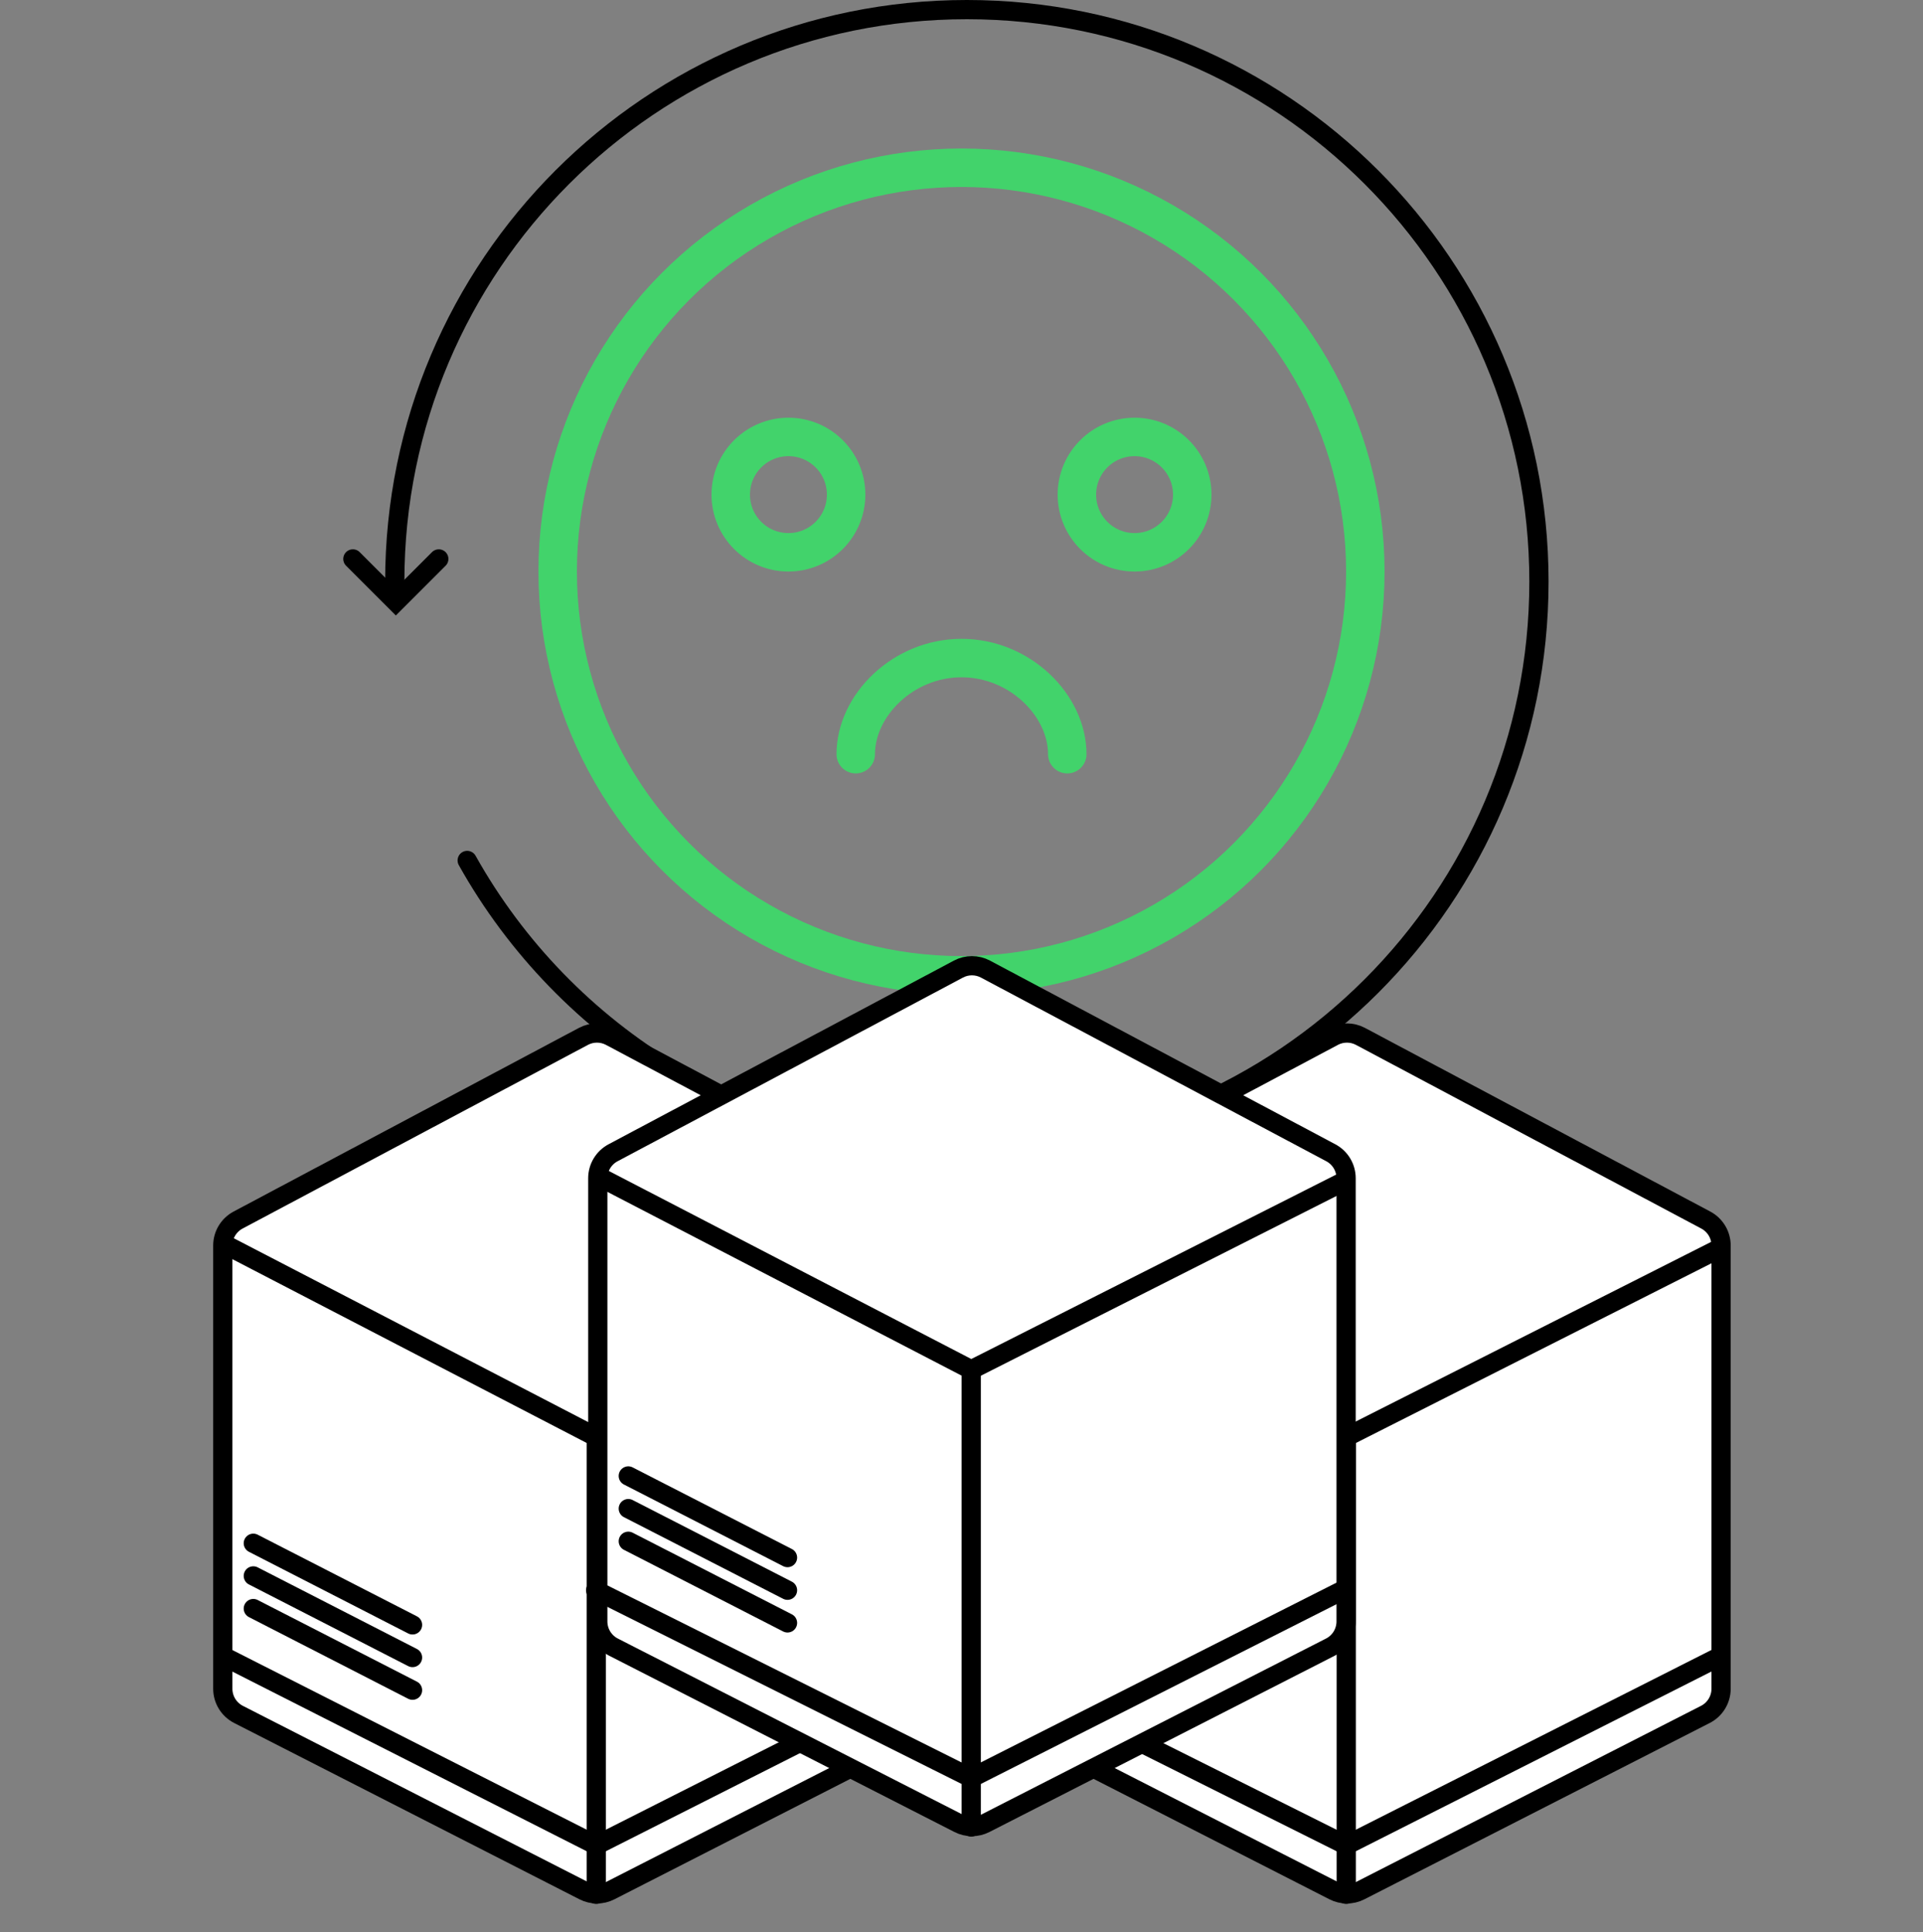 <?xml version="1.0" encoding="UTF-8"?> <svg xmlns="http://www.w3.org/2000/svg" width="200" height="201" viewBox="0 0 200 201" fill="none"><rect x="0" y="0" width="200" height="201" fill="#808080" stroke="none"/><path d="M41.057 60.5C41.057 27.639 67.696 1 100.557 1C133.418 1 160.057 27.639 160.057 60.5C160.057 93.361 133.418 120 100.557 120C78.225 120 58.767 107.697 48.59 89.5" stroke="black" stroke-width="2" stroke-linecap="round"></path><path d="M36.701 58.138L41.169 62.606L45.637 58.138" stroke="black" stroke-width="2" stroke-linecap="round"></path><circle cx="100" cy="59.449" r="42" stroke="#42D36B" stroke-width="4"></circle><path d="M111 78.449C111 73.372 106.075 68.449 100 68.449C93.925 68.449 89 73.372 89 78.449" stroke="#42D36B" stroke-width="4" stroke-linecap="round"></path><circle cx="82" cy="51.449" r="6" stroke="#42D36B" stroke-width="4"></circle><circle cx="118" cy="51.449" r="6" stroke="#42D36B" stroke-width="4"></circle><path d="M60.677 107.803C61.558 107.334 62.614 107.334 63.495 107.803L99.409 126.906C100.388 127.427 101 128.446 101 129.555V175.657C101 176.784 100.368 177.817 99.364 178.329L63.45 196.668C62.593 197.106 61.579 197.106 60.722 196.668L24.808 178.329C23.804 177.817 23.172 176.784 23.172 175.657V129.555C23.172 128.446 23.784 127.427 24.763 126.906L60.677 107.803Z" fill="white" stroke="black" stroke-width="2" stroke-linecap="round"></path><path d="M23.5 129.5L62.013 149.483L100.653 129.951" stroke="black" stroke-width="2" stroke-linecap="round"></path><path d="M23.5 172.413L62.013 191.945L100.653 172.413" stroke="black" stroke-width="2" stroke-linecap="round"></path><path d="M42.905 175.809L26.345 167.317" stroke="black" stroke-width="2" stroke-linecap="round"></path><path d="M42.905 172.412L26.345 163.92" stroke="black" stroke-width="2" stroke-linecap="round"></path><path d="M42.905 169.015L26.345 160.523" stroke="black" stroke-width="2" stroke-linecap="round"></path><path d="M62.013 197.04V149.483" stroke="black" stroke-width="2" stroke-linecap="round"></path><path d="M138.677 107.803C139.558 107.334 140.614 107.334 141.495 107.803L177.409 126.906C178.388 127.427 179 128.446 179 129.555V175.657C179 176.784 178.368 177.817 177.364 178.329L141.45 196.668C140.593 197.106 139.579 197.106 138.722 196.668L102.808 178.329C101.804 177.817 101.172 176.784 101.172 175.657V129.555C101.172 128.446 101.784 127.427 102.763 126.906L138.677 107.803Z" fill="white" stroke="black" stroke-width="2" stroke-linecap="round"></path><path d="M100.948 129.102L140.013 149.483L178.653 129.951" stroke="black" stroke-width="2" stroke-linecap="round"></path><path d="M100.948 172.413L140.013 191.945L178.653 172.413" stroke="black" stroke-width="2" stroke-linecap="round"></path><path d="M120.905 175.809L104.345 167.317" stroke="black" stroke-width="2" stroke-linecap="round"></path><path d="M120.905 172.412L104.345 163.92" stroke="black" stroke-width="2" stroke-linecap="round"></path><path d="M120.905 169.015L104.345 160.523" stroke="black" stroke-width="2" stroke-linecap="round"></path><path d="M140.013 197.04V149.483" stroke="black" stroke-width="2" stroke-linecap="round"></path><path d="M99.677 100.803C100.558 100.334 101.614 100.334 102.495 100.803L138.409 119.906C139.388 120.427 140 121.446 140 122.555V168.657C140 169.784 139.368 170.817 138.364 171.329L102.45 189.668C101.593 190.106 100.579 190.106 99.722 189.668L63.808 171.329C62.804 170.817 62.172 169.784 62.172 168.657V122.555C62.172 121.446 62.784 120.427 63.763 119.906L99.677 100.803Z" fill="white" stroke="black" stroke-width="2" stroke-linecap="round"></path><path d="M62.5 122.5L101.013 142.483L139.653 122.951" stroke="black" stroke-width="2" stroke-linecap="round"></path><path d="M61.948 165.413L101.013 184.945L139.653 165.413" stroke="black" stroke-width="2" stroke-linecap="round"></path><path d="M81.905 168.809L65.345 160.317" stroke="black" stroke-width="2" stroke-linecap="round"></path><path d="M81.905 165.412L65.345 156.92" stroke="black" stroke-width="2" stroke-linecap="round"></path><path d="M81.905 162.015L65.345 153.523" stroke="black" stroke-width="2" stroke-linecap="round"></path><path d="M101.013 190.04V142.483" stroke="black" stroke-width="2" stroke-linecap="round"></path></svg> 